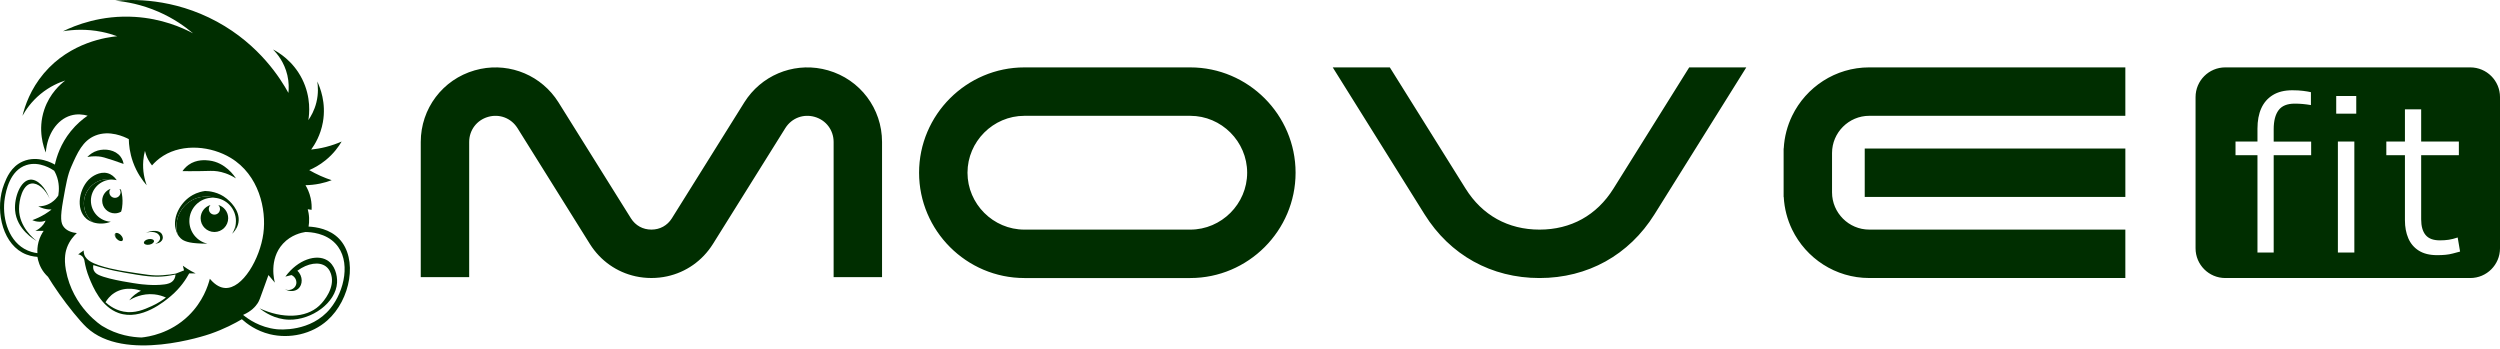 <svg width="480" height="67" viewBox="0 0 480 67" fill="none" xmlns="http://www.w3.org/2000/svg">
<g id="movefit_logo_verde">
<g id="Group">
<g id="Group_2">
<path id="Vector" d="M65.125 45.857C63.33 43.977 60.769 43.581 59.246 43.503C59.321 43.057 59.377 42.487 59.346 41.827C59.315 41.168 59.204 40.607 59.087 40.172C59.333 40.212 59.578 40.252 59.824 40.291C59.857 39.715 59.843 38.933 59.644 38.036C59.404 36.946 58.985 36.107 58.653 35.556C59.44 35.544 60.389 35.469 61.447 35.251C62.303 35.072 63.052 34.838 63.681 34.6C63.021 34.381 62.307 34.11 61.554 33.776C60.742 33.413 60.012 33.033 59.371 32.661C60.239 32.29 61.36 31.701 62.512 30.765C64.071 29.5 65.037 28.128 65.598 27.173C64.751 27.546 63.726 27.924 62.539 28.224C61.514 28.483 60.569 28.632 59.745 28.715C60.45 27.744 61.548 25.952 61.994 23.462C62.664 19.72 61.441 16.752 60.917 15.642C61.051 16.496 61.168 17.944 60.748 19.655C60.362 21.225 59.682 22.377 59.202 23.062C59.383 21.97 59.78 18.7 58.006 15.164C56.24 11.644 53.404 10.01 52.421 9.498C53.162 10.248 54.587 11.909 55.174 14.446C55.489 15.805 55.464 16.99 55.374 17.836C53.899 15.148 49.852 8.618 41.663 4.164C33.163 -0.453 25.182 -0.139 22.148 0.136C24.195 0.324 27.163 0.831 30.458 2.273C33.398 3.557 35.592 5.147 37.069 6.401C34.897 5.251 31.046 3.578 25.977 3.248C19.431 2.824 14.418 4.869 12.093 6.002C13.967 5.692 16.573 5.516 19.554 6.121C20.651 6.343 21.637 6.639 22.507 6.958C20.733 7.127 13.545 8.014 8.416 14.092C5.865 17.118 4.793 20.277 4.313 22.239C4.886 21.196 5.953 19.558 7.785 18.049C9.605 16.552 11.404 15.818 12.533 15.456C11.667 16.114 9.561 17.904 8.503 21.041C7.167 25.004 8.428 28.387 8.795 29.285C9.052 25.797 10.941 22.982 13.547 22.191C14.793 21.813 15.97 21.97 16.828 22.21C15.883 22.857 14.71 23.813 13.602 25.182C11.623 27.628 10.859 30.14 10.536 31.607C10.148 31.378 7.289 29.746 4.411 30.981C2.119 31.965 1.263 34.148 0.794 35.343C-0.972 39.845 0.22 46.243 4.252 48.481C5.354 49.094 6.441 49.269 7.184 49.318C7.309 50.075 7.62 51.242 8.48 52.35C8.724 52.663 8.975 52.926 9.217 53.149C9.689 53.922 10.419 55.078 11.379 56.434C13.019 58.753 15.269 61.581 16.645 62.87C23.895 69.663 39.578 64.379 40.398 64.093C43.045 63.169 45.102 62.079 46.436 61.293C47.354 62.121 49.168 63.528 51.82 64.173C55.585 65.087 59.861 64.175 62.84 61.528C67.347 57.521 68.75 49.654 65.121 45.855L65.125 45.857ZM11.204 37.518C10.985 37.868 10.565 38.436 9.847 38.901C8.81 39.572 7.777 39.622 7.347 39.619C7.625 39.764 7.981 39.922 8.411 40.041C8.998 40.202 9.517 40.235 9.901 40.229C9.542 40.511 9.135 40.801 8.678 41.082C7.789 41.629 6.942 42.003 6.212 42.264C6.477 42.387 6.95 42.564 7.56 42.574C8.082 42.581 8.499 42.464 8.756 42.37C8.653 42.598 8.509 42.861 8.305 43.128C7.792 43.798 7.172 44.152 6.788 44.326H8.384C8.077 44.768 7.656 45.482 7.399 46.444C7.165 47.327 7.153 48.092 7.186 48.606C6.506 48.518 5.579 48.306 4.632 47.755C1.389 45.866 0.345 41.393 0.934 37.983C1.145 36.766 1.848 32.712 5.072 31.691C7.597 30.892 9.977 32.486 10.402 32.78C10.534 33.006 10.661 33.256 10.774 33.525C11.425 35.064 11.354 36.547 11.2 37.514L11.204 37.518ZM43.209 55.291C42.458 55.247 41.438 54.888 40.29 53.523C39.937 54.898 38.958 57.931 36.201 60.612C32.656 64.056 28.498 64.661 27.173 64.799C25.495 64.749 22.569 64.404 19.618 62.582C19.618 62.582 13.95 59.08 12.648 51.836C12.226 49.483 12.644 48.111 12.861 47.527C13.368 46.164 14.209 45.252 14.756 44.747C14.03 44.676 12.975 44.445 12.293 43.635C11.661 42.883 11.523 41.836 12.13 38.417C12.698 35.212 12.982 33.609 13.671 32.033C14.85 29.345 15.87 27.014 18.287 26.035C21.042 24.917 23.872 26.263 24.731 26.712C24.75 27.784 24.901 29.341 25.529 31.102C26.282 33.212 27.396 34.698 28.162 35.569C27.772 34.49 27.348 32.837 27.511 30.842C27.566 30.143 27.687 29.516 27.829 28.966C27.931 29.412 28.108 29.984 28.428 30.602C28.674 31.077 28.945 31.461 29.187 31.76C29.667 31.211 30.377 30.518 31.362 29.905C35.235 27.496 40.586 28.079 44.282 30.305C49.721 33.58 51.188 40.185 50.566 44.828C49.915 49.695 46.557 55.487 43.212 55.293L43.209 55.291ZM53.1 63.211C49.867 62.858 47.628 61.245 46.672 60.462C48.273 59.757 49.059 58.849 49.466 58.223C49.79 57.722 49.911 57.344 50.697 55.151C51.067 54.116 51.367 53.289 51.541 52.809C51.954 53.297 52.365 53.784 52.778 54.272C52.703 54.017 51.543 49.81 54.333 46.784C55.911 45.073 57.904 44.659 58.642 44.543C59.703 44.559 62.528 44.747 64.426 46.784C67.468 50.046 66.137 55.892 63.43 59.222C59.68 63.83 53.571 63.263 53.1 63.211Z" fill="#002E00"/>
<path id="Vector_2" d="M35.106 51.015C35.181 51.315 35.256 51.614 35.333 51.914C34.812 52.117 34.29 52.321 33.77 52.526C33.173 52.638 32.29 52.776 31.215 52.845C29.225 52.972 28.258 52.755 23.688 52.046C23.688 52.046 19.028 51.324 17.245 50.138C17.001 49.977 16.392 49.57 16.16 48.828C16.066 48.529 16.062 48.262 16.073 48.084C15.718 48.331 15.365 48.581 15.01 48.828C15.158 48.853 15.442 48.924 15.709 49.147C16.183 49.543 16.233 50.109 16.241 50.224C16.377 51.013 16.632 52.123 17.145 53.377C17.853 55.105 19.418 58.92 22.784 60.106C27.134 61.641 31.679 57.795 32.812 56.835C34.628 55.297 35.713 53.619 36.324 52.492H37.56C37.044 52.244 36.491 51.943 35.918 51.574C35.63 51.388 35.36 51.202 35.106 51.015ZM29.116 58.776C27.686 59.421 25.892 60.227 23.744 59.83C23.074 59.705 21.688 59.339 20.259 58.031C20.553 57.53 21.087 56.791 21.987 56.222C24.206 54.825 26.701 55.691 27.067 55.823C26.729 55.99 26.326 56.226 25.906 56.558C25.422 56.94 25.063 57.334 24.808 57.658C25.508 57.23 27.29 56.28 29.596 56.514C30.525 56.608 31.293 56.871 31.858 57.127C31.253 57.595 30.335 58.227 29.118 58.776H29.116ZM33.325 53.782C32.862 54.396 32.102 54.537 31.583 54.606C29.423 54.896 26.973 54.556 26.676 54.516C26.282 54.462 21.017 53.742 19.001 52.81C18.675 52.659 18.237 52.413 18.017 51.933C17.836 51.538 17.874 51.138 17.924 50.896C18.75 51.163 19.746 51.457 20.891 51.733C21.422 51.862 22.384 52.085 23.963 52.359C27.628 52.993 29.542 53.316 31.992 53.006C32.716 52.914 33.305 52.795 33.697 52.705C33.68 52.98 33.611 53.404 33.325 53.782Z" fill="#002E00"/>
<path id="Vector_3" d="M19.412 30.101C19.589 30.13 20.025 30.209 21.772 30.793C22.6 31.069 23.273 31.311 23.73 31.478C23.671 31.132 23.529 30.595 23.145 30.082C22.148 28.756 20.196 28.491 18.763 28.905C17.857 29.166 17.201 29.691 16.769 30.142C17.922 29.932 18.827 30.005 19.414 30.101H19.412Z" fill="#002E00"/>
<path id="Vector_4" d="M38.273 32.855C40.316 32.824 40.879 32.757 41.785 32.895C42.636 33.026 43.868 33.35 45.302 34.252C45.018 33.813 43.263 31.186 40.172 30.821C39.558 30.748 37.764 30.537 36.2 31.659C35.637 32.064 35.267 32.523 35.04 32.855C35.764 32.866 36.889 32.876 38.273 32.855Z" fill="#002E00"/>
<path id="Vector_5" d="M62.773 49.946C60.742 48.756 57.226 49.793 54.79 53.109L55.961 52.811C56.729 53.157 57.084 54.021 56.825 54.723C56.535 55.514 55.527 55.939 54.671 55.516C55.56 56.035 56.621 55.987 57.264 55.438C58.134 54.693 58.213 53.041 57.097 51.982C59.108 50.494 61.304 50.2 62.571 51.154C63.289 51.696 63.524 52.5 63.608 52.811C64.259 55.175 62.397 57.684 61.254 58.734C58.689 61.094 54.177 61.219 49.844 59.199C50.685 59.877 52.726 61.326 55.51 61.38C59.851 61.464 64.503 58.127 64.716 54.272C64.797 52.828 64.28 50.826 62.775 49.944L62.773 49.946Z" fill="#002E00"/>
<path id="Vector_6" d="M5.835 34.487C3.927 34.611 2.704 37.918 2.896 40.381C3.184 44.063 6.647 46.047 7.031 46.26C6.478 45.832 3.677 43.582 3.654 40.135C3.643 38.425 4.307 35.485 6.023 35.239C7.237 35.065 8.698 36.276 9.547 38.175C8.717 35.969 7.21 34.398 5.835 34.489V34.487Z" fill="#002E00"/>
<path id="Vector_7" d="M22.265 44.747C22.265 44.747 22.279 44.732 22.286 44.724C22.221 44.738 22.165 44.766 22.121 44.81C21.962 44.97 22.006 45.287 22.206 45.6C22.111 45.287 22.098 44.972 22.267 44.749L22.265 44.747Z" fill="#002E00"/>
<path id="Vector_8" d="M23.509 46.203C23.718 45.993 23.576 45.511 23.192 45.127C22.889 44.824 22.526 44.672 22.282 44.726C22.276 44.734 22.269 44.741 22.261 44.749C22.092 44.972 22.105 45.289 22.2 45.6C22.263 45.697 22.34 45.795 22.432 45.886C22.816 46.27 23.298 46.412 23.507 46.203H23.509Z" fill="#002E00"/>
<path id="Vector_9" d="M28.707 46.972C29.239 46.864 29.625 46.542 29.566 46.25C29.506 45.958 29.028 45.81 28.494 45.92C27.962 46.027 27.576 46.35 27.636 46.642C27.695 46.932 28.174 47.081 28.707 46.972Z" fill="#002E00"/>
<path id="Vector_10" d="M30.035 46.767C30.623 46.678 31.079 46.339 31.218 45.886C31.381 45.354 31.039 44.883 31.024 44.862C30.55 44.229 29.323 44.136 27.992 44.703C28.121 44.663 29.643 44.2 30.413 44.995C30.498 45.083 30.745 45.338 30.745 45.701C30.745 45.972 30.607 46.239 30.371 46.454C30.283 46.567 30.168 46.671 30.035 46.765V46.767Z" fill="#002E00"/>
<path id="Vector_11" d="M30.035 46.767C30.169 46.672 30.282 46.569 30.37 46.456C30.225 46.59 30.04 46.703 29.827 46.788C29.898 46.784 29.967 46.776 30.035 46.767Z" fill="#002E00"/>
<path id="Vector_12" d="M16.588 41.994C16.943 42.295 17.362 42.522 17.815 42.675C16.769 41.819 16.099 40.519 16.099 39.062C16.099 36.485 18.188 34.398 20.762 34.398C21.085 34.398 21.4 34.431 21.705 34.494C21.947 34.506 22.183 34.542 22.412 34.594C21.968 33.943 21.386 33.448 20.645 33.252C19.086 32.841 17.631 33.972 17.412 34.148C15.219 35.907 14.396 40.133 16.588 41.995V41.994Z" fill="#002E00"/>
<path id="Vector_13" d="M17.451 38.534C17.451 36.299 19.264 34.487 21.499 34.487C21.57 34.487 21.639 34.487 21.71 34.492C21.407 34.431 21.09 34.397 20.767 34.397C18.191 34.397 16.104 36.485 16.104 39.06C16.104 40.517 16.772 41.819 17.82 42.674C18.916 43.048 20.209 43.002 21.274 42.574C19.145 42.457 17.453 40.692 17.453 38.532L17.451 38.534Z" fill="#002E00"/>
<path id="Vector_14" d="M23.144 36.913C23.144 37.507 22.664 37.987 22.071 37.987C21.478 37.987 20.998 37.507 20.998 36.913C20.998 36.664 21.084 36.435 21.226 36.253C20.291 36.589 19.621 37.484 19.621 38.536C19.621 39.874 20.706 40.961 22.046 40.961C22.486 40.961 22.897 40.844 23.252 40.64C23.436 40.122 23.476 39.599 23.509 39.15C23.569 38.332 23.482 37.349 23.227 36.42C23.135 36.368 23.039 36.324 22.939 36.284C23.069 36.462 23.146 36.679 23.146 36.917L23.144 36.913Z" fill="#002E00"/>
<path id="Vector_15" d="M43.552 38.159C41.939 36.831 40.115 36.685 39.376 36.669C37.995 36.856 37.054 37.378 36.53 37.733C34.566 39.066 33.201 41.627 33.7 43.877C33.752 44.108 33.848 44.524 34.088 44.968C33.956 44.484 33.883 43.975 33.883 43.451C33.883 40.298 36.438 37.743 39.591 37.743C40.149 37.743 40.689 37.825 41.2 37.973C43.496 38.161 45.301 40.083 45.301 42.428C45.301 42.591 45.291 42.75 45.274 42.909C45.291 43.088 45.301 43.268 45.301 43.451C45.301 43.647 45.291 43.841 45.272 44.031C45.51 43.654 45.702 43.215 45.786 42.708C46.186 40.331 43.928 38.468 43.552 38.159Z" fill="#002E00"/>
<path id="Vector_16" d="M36.358 42.429C36.358 39.96 38.36 37.958 40.829 37.958C40.954 37.958 41.077 37.964 41.2 37.975C40.689 37.825 40.15 37.745 39.591 37.745C36.438 37.745 33.883 40.3 33.883 43.453C33.883 43.979 33.956 44.488 34.088 44.969C34.228 45.227 34.415 45.496 34.67 45.741C34.981 46.039 35.666 46.571 37.744 46.709C38.435 46.755 39.13 46.801 39.821 46.786C37.836 46.329 36.356 44.553 36.356 42.429H36.358Z" fill="#002E00"/>
<path id="Vector_17" d="M45.27 42.911C45.191 43.637 44.94 44.311 44.558 44.891C44.805 44.651 45.055 44.367 45.266 44.032C45.285 43.842 45.295 43.648 45.295 43.453C45.295 43.27 45.285 43.09 45.268 42.911H45.27Z" fill="#002E00"/>
<path id="Vector_18" d="M41.904 39.355C42.111 39.551 42.239 39.828 42.239 40.135C42.239 40.728 41.76 41.208 41.166 41.208C40.573 41.208 40.093 40.728 40.093 40.135C40.093 39.828 40.224 39.551 40.429 39.355C39.327 39.674 38.52 40.692 38.52 41.898C38.52 43.359 39.705 44.543 41.166 44.543C42.627 44.543 43.812 43.359 43.812 41.898C43.812 40.692 43.006 39.676 41.904 39.355Z" fill="#002E00"/>
</g>
<path id="Vector_19" d="M99.342 24.577C98.132 22.669 95.894 21.815 93.718 22.439C91.533 23.064 90.082 24.99 90.082 27.264V53.214H80.785V27.264C80.785 20.845 84.984 15.271 91.155 13.503C91.52 13.397 91.886 13.309 92.253 13.232C98.065 12.044 104.009 14.546 107.216 19.633L107.243 19.678L117.157 35.544L121.128 41.898C121.128 41.898 121.138 41.913 121.143 41.921C122.019 43.307 123.43 44.083 125.07 44.083C126.709 44.083 128.121 43.307 128.996 41.923C129 41.913 129.006 41.905 129.01 41.898L132.98 35.544L142.895 19.678L142.922 19.633C146.126 14.546 152.071 12.044 157.884 13.232C158.251 13.307 158.618 13.397 158.982 13.503C165.153 15.271 169.352 20.845 169.352 27.264V53.214H160.056V27.264C160.056 24.99 158.604 23.064 156.419 22.439C154.244 21.815 152.003 22.669 150.796 24.577C150.79 24.587 150.784 24.595 150.778 24.604L143.943 35.544L136.895 46.824C136.895 46.824 136.885 46.838 136.881 46.845C136.878 46.851 136.876 46.855 136.872 46.861C134.846 50.081 131.703 52.266 128.099 53.053C127.118 53.266 126.105 53.377 125.07 53.377C124.035 53.377 123.021 53.266 122.04 53.053C118.436 52.266 115.293 50.079 113.268 46.861L113.244 46.824L106.198 35.544L99.361 24.604C99.361 24.604 99.35 24.587 99.344 24.577H99.342ZM248.752 33.162C248.752 44.282 239.653 53.383 228.53 53.383H196.683C185.561 53.383 176.462 44.284 176.462 33.162C176.462 22.039 185.561 12.94 196.683 12.94H228.53C239.653 12.94 248.752 22.039 248.752 33.162ZM239.455 33.162C239.455 27.171 234.521 22.237 228.53 22.237H196.683C190.693 22.237 185.759 27.171 185.759 33.162C185.759 39.152 190.693 44.086 196.683 44.086H228.53C234.521 44.086 239.455 39.152 239.455 33.162ZM281.397 36.22C284.594 41.337 289.555 44.086 295.588 44.086C301.62 44.086 306.582 41.337 309.778 36.22L324.326 12.942H335.287L317.662 41.147C312.766 48.982 304.827 53.383 295.588 53.383C286.349 53.383 278.41 48.982 273.514 41.147L255.888 12.942H266.849L281.397 36.22ZM358.897 22.235C354.967 22.235 351.751 25.451 351.751 29.381V36.936C351.751 40.867 354.967 44.083 358.897 44.083H408.066V53.379H358.897C352.394 53.379 346.757 49.578 344.092 44.083C343.163 42.166 342.595 40.045 342.478 37.806H342.455V28.51H342.478C342.595 26.271 343.163 24.149 344.092 22.233C346.757 16.738 352.396 12.937 358.897 12.937H408.066V22.233H358.897V22.235ZM358.028 37.808H408.068V28.512H358.028V37.808ZM474.293 12.938H427.255C424.102 12.938 421.547 15.494 421.547 18.647V47.673C421.547 50.826 424.102 53.381 427.255 53.381H474.293C477.445 53.381 480.001 50.826 480.001 47.673V18.647C480.001 15.494 477.445 12.938 474.293 12.938ZM443.742 29.792H436.549V48.485H433.433V29.792H429.219V27.181H433.433V24.706C433.433 23.18 433.677 21.874 434.167 20.789C434.654 19.706 435.396 18.858 436.388 18.247C437.381 17.637 438.625 17.331 440.123 17.331C440.916 17.331 441.611 17.37 442.208 17.447C442.803 17.523 443.3 17.608 443.696 17.698V20.173C443.147 20.081 442.626 20.012 442.139 19.968C441.649 19.921 441.131 19.898 440.581 19.898C439.145 19.898 438.114 20.319 437.488 21.158C436.862 21.999 436.549 23.212 436.549 24.8V27.183H443.742V29.794V29.792ZM452.034 48.485H448.874V27.181H452.034V48.485ZM452.401 21.82H448.553V18.43H452.401V21.82ZM470.956 48.669C470.497 48.79 470.025 48.875 469.535 48.921C469.045 48.967 468.512 48.99 467.932 48.99C466.496 48.99 465.321 48.7 464.405 48.12C463.489 47.541 462.817 46.746 462.389 45.738C461.961 44.73 461.747 43.583 461.747 42.301V29.792H458.174V27.181H461.747V20.997H464.864V27.181H472.102V29.792H464.864V42.117C464.864 43.43 465.146 44.43 465.712 45.117C466.277 45.805 467.185 46.148 468.439 46.148C469.08 46.148 469.652 46.11 470.157 46.033C470.66 45.958 471.234 45.812 471.875 45.597L472.334 48.301C471.875 48.424 471.418 48.545 470.96 48.667L470.956 48.669Z" fill="#002E00"/>
</g>
</g>
</svg>

